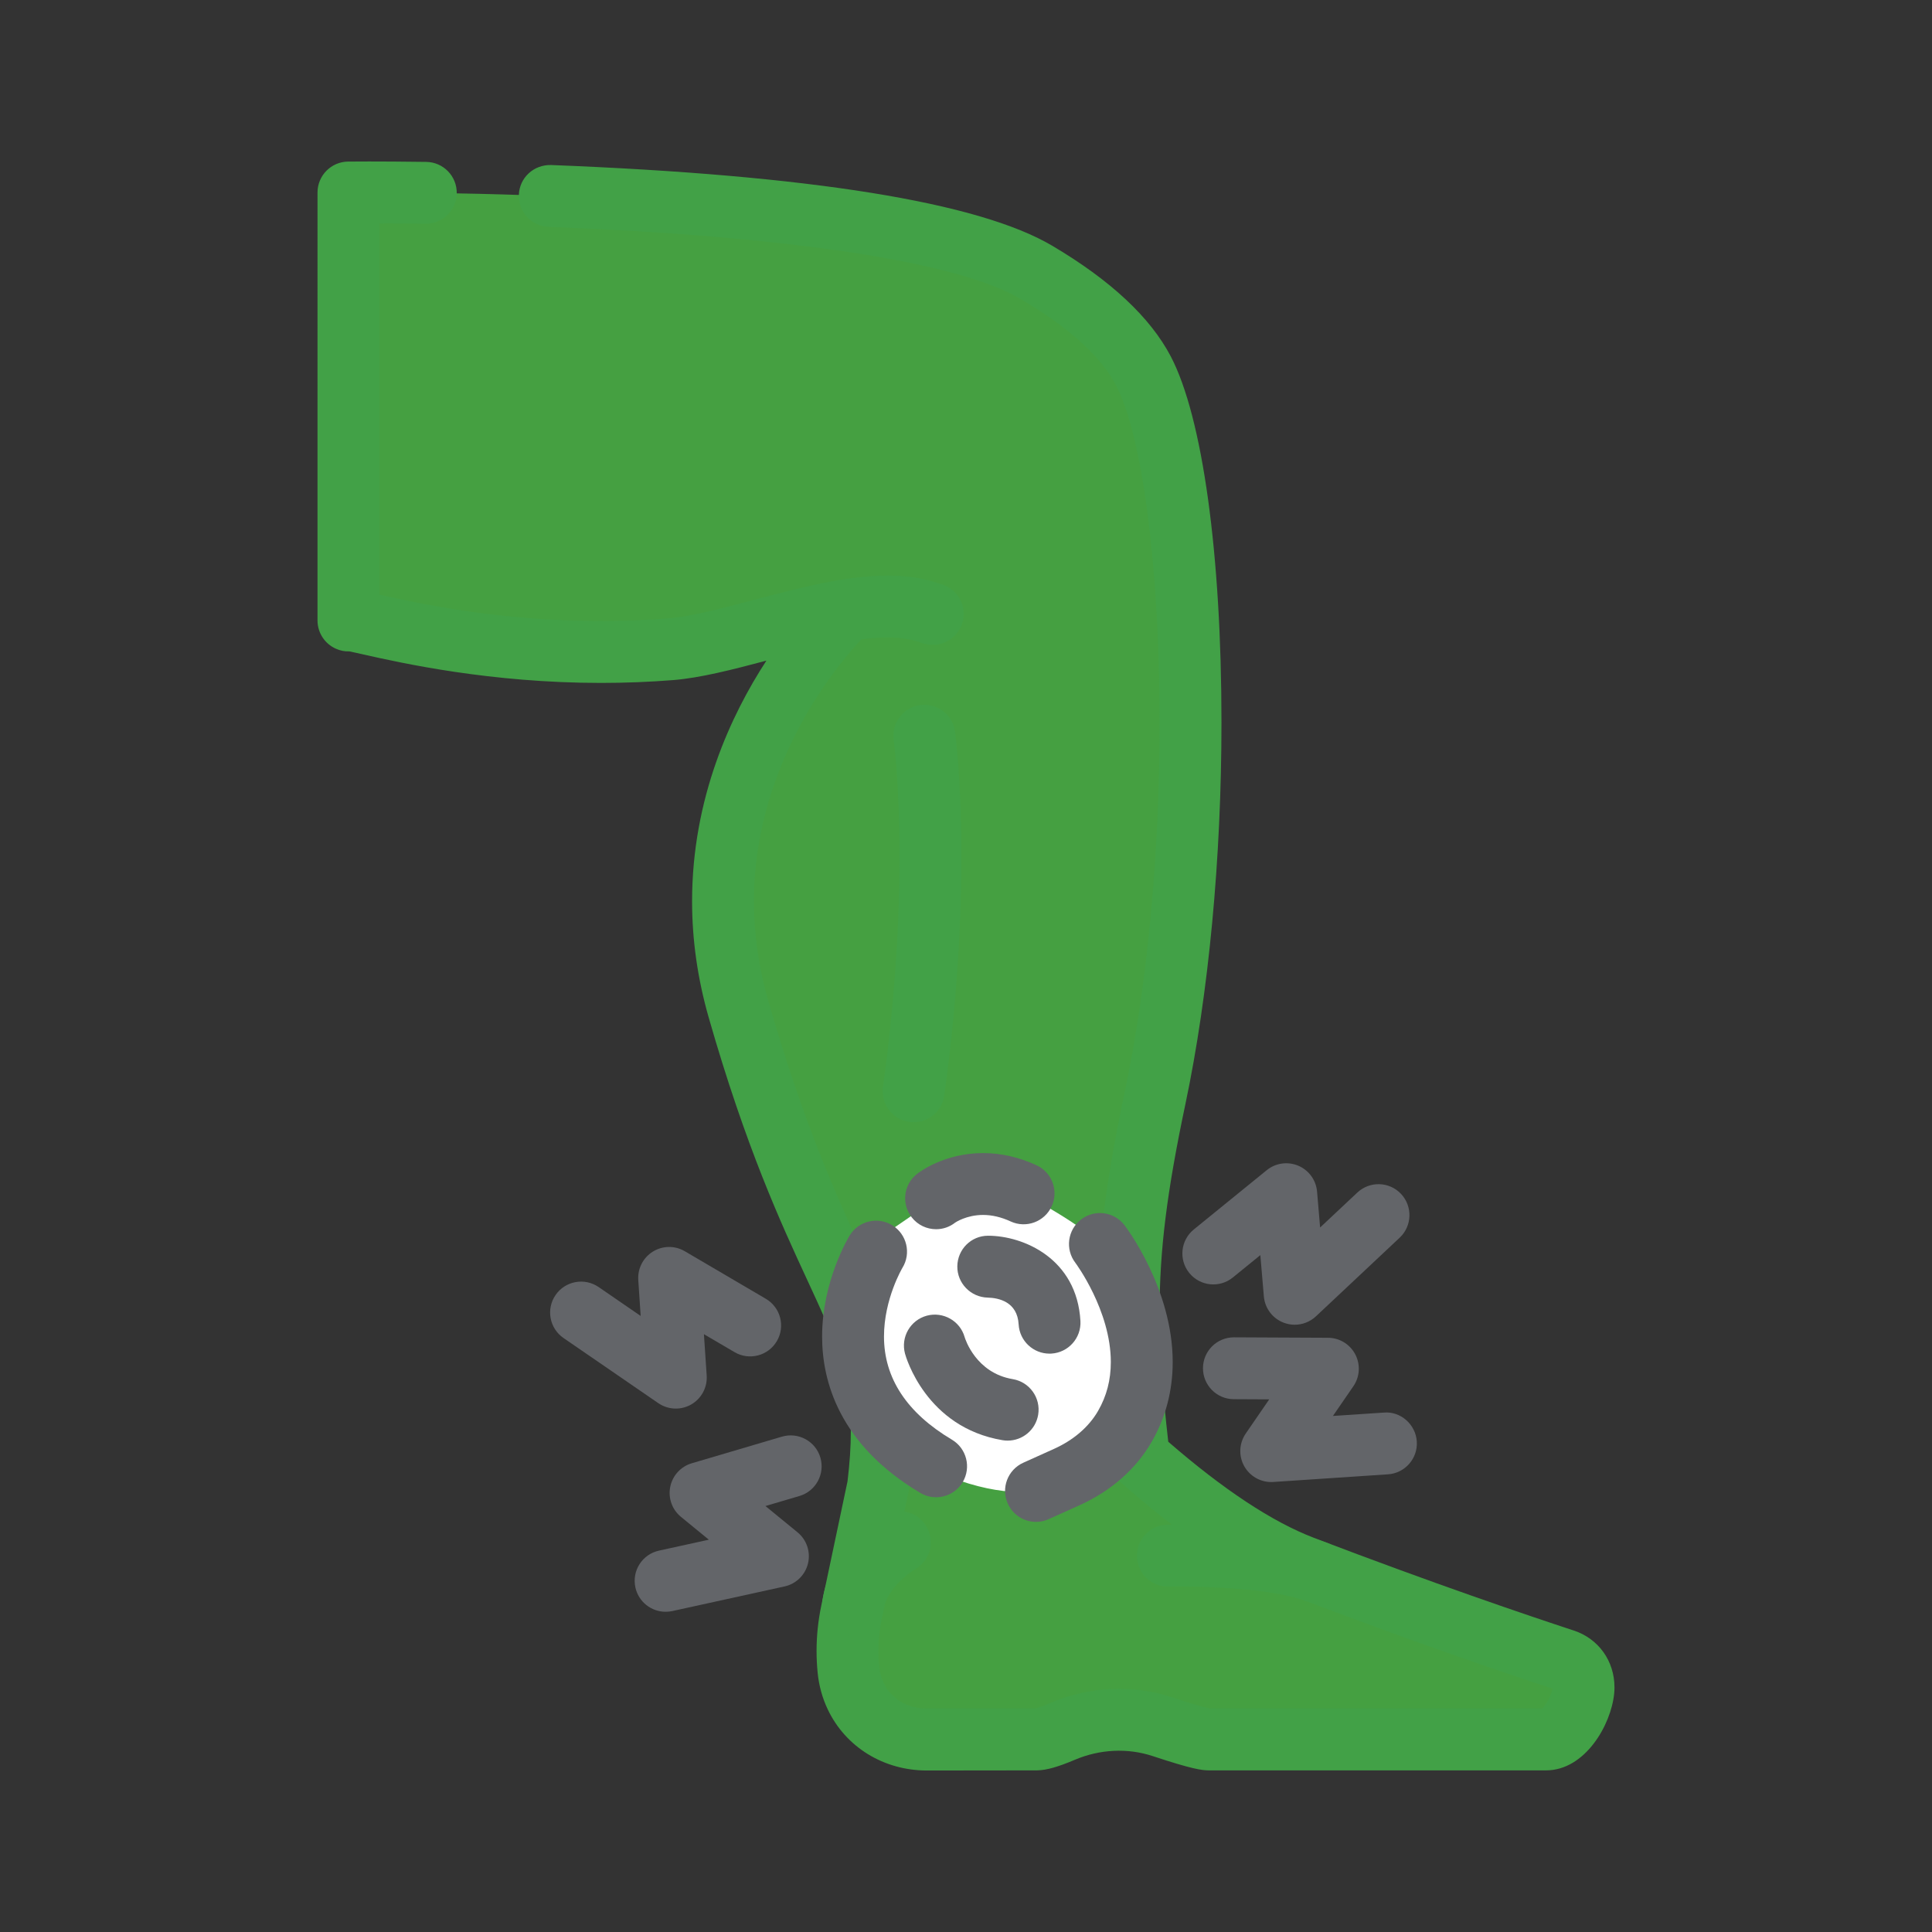 <?xml version="1.0" encoding="UTF-8"?> <svg xmlns="http://www.w3.org/2000/svg" xml:space="preserve" id="swelling" x="0" y="0" version="1.1" viewBox="0 0 100 100"><rect x="0" y="0" width="100" height="100" fill="#333333" stroke="none"/> <g fill="#1c355e" class="color000000 svgShape"> <g fill="#1c355e" class="color000000 svgShape"> <g fill="#1c355e" class="color000000 svgShape"> <g fill="#1c355e" class="color000000 svgShape"> <g fill="#1c355e" class="color000000 svgShape"> <path d="M43.613,31.806c0,0-8.829,8.406-5.396,20.401c4.504,15.735,8.335,15.758,7.233,24.728 l-1.372,6.498c-0.208,0.984-0.263,1.995-0.162,2.997l0,0c0.048,0.481,0.175,0.94,0.376,1.363l0,0 c0.679,1.427,2.129,2.286,3.796,2.245h5.564c0.291-0.007,0.783-0.178,1.35-0.419c1.639-0.698,3.473-0.801,5.164-0.24 c1.096,0.362,2.075,0.655,2.4,0.659h17.457c0.964,0.007,1.84-1.564,1.934-2.529l0,0c0.072-0.73-0.328-1.367-0.998-1.587 c-2.132-0.7-7.143-2.387-13.52-4.823c-2.75-1.05-5.722-3.216-8.488-5.672l0,0c-0.883-7.412-0.706-11.276,0.841-18.617 c2.871-13.618,2.132-32.355-0.609-37.608c-1.005-1.926-3.047-3.631-5.546-5.105c-7.495-4.424-35.6-4.132-35.6-4.132v22.15 c0.207-0.192,7.356,2.23,16.673,1.49c3.62-0.287,9.673-3.051,13.15-1.958l0.42,0.132L43.613,31.806z" fill="#45a041" class="colorfff8aa svgShape"></path> <path d="M47.973,91.641c-2.236,0-4.202-1.212-5.128-3.161c-0.28-0.589-0.456-1.224-0.523-1.89 c-0.038-0.38-0.057-0.761-0.057-1.135c0-0.791,0.083-1.583,0.246-2.354l1.357-6.429c0.115-0.955,0.171-1.798,0.171-2.574 c0-2.97-0.851-4.81-2.262-7.859c-1.338-2.89-3.17-6.846-5.1-13.591c-0.567-1.982-0.855-3.998-0.855-5.993 c0-5.357,2.025-9.666,3.847-12.461c-1.753,0.464-3.407,0.894-4.833,1.008c-1.225,0.097-2.478,0.146-3.724,0.146 c-5.733,0-10.326-1.029-12.288-1.469c-0.333-0.074-0.585-0.134-0.75-0.164c-0.23,0.013-0.469-0.039-0.69-0.138 c-0.578-0.257-0.95-0.831-0.95-1.463V9.965c0-0.878,0.707-1.593,1.585-1.602c0-0.001,1.554-0.017,4.042,0.017 c0.884,0.011,1.592,0.738,1.58,1.622c-0.011,0.877-0.726,1.58-1.6,1.58c-0.008,0-0.015,0-0.022,0 c-0.941-0.012-1.746-0.018-2.382-0.019v19.215c2.057,0.461,6.195,1.366,11.475,1.366c1.162,0,2.329-0.046,3.47-0.137 c1.18-0.094,2.754-0.51,4.421-0.951c2.352-0.622,4.785-1.266,6.963-1.266c0.892,0,1.668,0.107,2.371,0.328l0.419,0.131 c0.844,0.264,1.314,1.163,1.051,2.006c-0.265,0.845-1.168,1.312-2.007,1.051l-0.42-0.132c-0.683-0.214-1.691-0.226-2.788-0.084 c-0.842,0.875-5.568,6.123-5.568,13.562c0,1.697,0.246,3.417,0.731,5.111c1.862,6.505,3.634,10.333,4.928,13.128 c1.485,3.209,2.559,5.529,2.559,9.204c0,0.926-0.067,1.917-0.203,3.032c-0.006,0.046-0.014,0.091-0.023,0.135l-1.372,6.498 c-0.117,0.554-0.176,1.123-0.176,1.692c0,0.273,0.014,0.545,0.041,0.816c0.03,0.296,0.107,0.577,0.228,0.833 c0.397,0.835,1.233,1.333,2.236,1.333l0.081-0.002h5.521c0.071-0.016,0.295-0.076,0.8-0.291 c2.011-0.856,4.261-0.96,6.294-0.287c1.394,0.461,1.852,0.558,1.964,0.578h17.199c0.197-0.193,0.466-0.69,0.524-1.027 c-2.417-0.795-7.299-2.451-13.488-4.815c-2.623-1.002-5.645-3.01-8.98-5.97c-0.293-0.261-0.48-0.62-0.527-1.009 c-0.376-3.15-0.543-5.533-0.543-7.725c0-3.413,0.395-6.613,1.407-11.412c1.158-5.491,1.796-12.266,1.796-19.076 c0-7.979-0.886-14.832-2.258-17.459c-0.777-1.488-2.439-2.991-4.94-4.467c-3.251-1.919-11.926-3.243-24.428-3.729 c-0.884-0.035-1.572-0.779-1.538-1.663c0.033-0.883,0.768-1.559,1.662-1.538c13.4,0.52,22.125,1.924,25.932,4.171 c3.025,1.785,5.094,3.717,6.152,5.743c1.641,3.145,2.62,10.226,2.62,18.942c0,7.026-0.662,14.035-1.864,19.738 c-0.964,4.564-1.339,7.579-1.339,10.75c0,1.92,0.139,4.018,0.449,6.739c2.857,2.48,5.391,4.152,7.539,4.973 c6.217,2.374,11.095,4.025,13.449,4.798c1.281,0.421,2.108,1.576,2.108,2.942c0,0.106-0.005,0.212-0.016,0.321 c-0.16,1.626-1.507,3.976-3.528,3.976H62.566c-0.361-0.004-0.864-0.065-2.905-0.741c-1.293-0.428-2.734-0.358-4.032,0.194 c-0.875,0.371-1.454,0.534-1.939,0.546L47.973,91.641z" fill="#42a147" class="colorffb827 svgShape"></path> </g> </g> <g fill="#1c355e" class="color000000 svgShape"> <path d="M47.843,38.079c0,0,0.998,7.118-0.554,18.405L47.843,38.079z" fill="#45a041" class="colorfff8aa svgShape"></path> <path d="M47.291,58.085c-0.073,0-0.146-0.005-0.221-0.015c-0.877-0.12-1.489-0.929-1.368-1.805 c0.568-4.125,0.856-8.147,0.856-11.955c0-3.796-0.298-5.988-0.3-6.01c-0.121-0.876,0.49-1.684,1.365-1.807 c0.877-0.117,1.685,0.488,1.807,1.363c0.013,0.097,0.331,2.41,0.331,6.454c0,3.954-0.298,8.123-0.885,12.392 C48.765,57.504,48.079,58.085,47.291,58.085z" fill="#42a147" class="colorffb827 svgShape"></path> </g> </g> <path d="M44.491,66.845l0.588-1.558l1.224-1.756l2.576-1.765h3.017l0.815-0.111 c0,0,3.743,1.888,4.547,3.129c0.804,1.242,1.38,3.591,1.38,3.726c0,0.136-0.644,4.743-0.796,4.878 c-0.152,0.135-1.374,2.132-1.374,2.132s-1.624,3.119-7.35,0.917c0,0-2.84-2.183-3.13-2.525c-0.291-0.342-1.819-5.206-1.819-5.206 L44.491,66.845z" fill="#ffffff" class="colorffe3d7 svgShape"></path> <g fill="#1c355e" class="color000000 svgShape"> <path d="M48.451,77.497c-0.278,0-0.561-0.073-0.818-0.225c-4.2-2.501-5.081-5.781-5.081-8.092 c0-2.882,1.372-5.141,1.429-5.236c0.464-0.753,1.452-0.987,2.204-0.524c0.753,0.464,0.988,1.452,0.524,2.203 c-0.005,0.01-0.954,1.607-0.954,3.556c0,2.153,1.183,3.951,3.517,5.339c0.76,0.453,1.009,1.436,0.557,2.196 C49.529,77.218,48.996,77.497,48.451,77.497z" fill="#636569" class="colorff554f svgShape"></path> </g> <g fill="#1c355e" class="color000000 svgShape"> <path d="M53.625,78.772c-0.611,0-1.194-0.351-1.461-0.944c-0.364-0.806-0.005-1.754,0.802-2.118 l1.591-0.717c1.014-0.458,1.803-1.138,2.281-1.967c0.442-0.77,0.658-1.596,0.658-2.528c0-2.664-1.817-5.112-1.835-5.135 c-0.538-0.703-0.404-1.708,0.298-2.245c0.702-0.538,1.707-0.406,2.245,0.298c0.102,0.134,2.495,3.303,2.495,7.082 c0,1.487-0.365,2.875-1.086,4.127c-0.816,1.416-2.109,2.552-3.741,3.288l-1.592,0.717C54.068,78.726,53.844,78.772,53.625,78.772 z" fill="#636569" class="colorff554f svgShape"></path> </g> <g fill="#1c355e" class="color000000 svgShape"> <path d="M44.156,84.673c-0.073,0-0.148-0.004-0.223-0.015c-0.876-0.122-1.487-0.931-1.366-1.807 c0.376-2.704,2.919-4.245,3.209-4.412c0.764-0.444,1.746-0.18,2.187,0.586c0.441,0.763,0.182,1.739-0.578,2.184 c-0.412,0.245-1.508,1.096-1.646,2.084C45.629,84.094,44.942,84.673,44.156,84.673z" fill="#42a147" class="colorffb827 svgShape"></path> </g> <g fill="#1c355e" class="color000000 svgShape"> <path d="M68.159,82.975c-0.187,0-0.377-0.033-0.562-0.102c-1.873-0.701-5.525-0.756-6.599-0.756 c-0.314,0-0.502,0.004-0.512,0.004c-0.012,0.001-0.025,0.001-0.036,0.001c-0.868,0-1.581-0.693-1.601-1.565 c-0.02-0.883,0.68-1.617,1.564-1.637c0,0,0.216-0.006,0.585-0.006c1.928,0,5.494,0.124,7.722,0.96 c0.829,0.31,1.249,1.233,0.938,2.061C69.418,82.578,68.807,82.975,68.159,82.975z" fill="#42a147" class="colorffb827 svgShape"></path> </g> <g fill="#1c355e" class="color000000 svgShape"> <path d="M48.453,63.624c-0.475,0-0.946-0.211-1.262-0.615c-0.545-0.697-0.422-1.704,0.274-2.248 c0.142-0.111,1.436-1.078,3.418-1.078c0.931,0,1.863,0.212,2.769,0.631c0.803,0.371,1.153,1.322,0.782,2.125 c-0.371,0.804-1.324,1.153-2.125,0.782c-0.482-0.223-0.962-0.336-1.426-0.336c-0.866,0-1.439,0.393-1.444,0.397 C49.146,63.513,48.799,63.624,48.453,63.624z" fill="#636569" class="colorff554f svgShape"></path> </g> <g fill="#1c355e" class="color000000 svgShape"> <path d="M34.979,72.908c-0.317,0-0.635-0.095-0.907-0.282l-4.903-3.369 c-0.729-0.501-0.914-1.498-0.413-2.227c0.502-0.729,1.498-0.912,2.228-0.413l2.177,1.496l-0.124-1.86 c-0.04-0.592,0.251-1.158,0.756-1.47c0.504-0.313,1.14-0.32,1.652-0.019l4.194,2.461c0.763,0.448,1.019,1.429,0.571,2.191 c-0.447,0.763-1.43,1.019-2.191,0.571l-1.584-0.929l0.143,2.141c0.041,0.613-0.272,1.195-0.805,1.499 C35.526,72.838,35.252,72.908,34.979,72.908z" fill="#636569" class="colorff554f svgShape"></path> </g> <g fill="#1c355e" class="color000000 svgShape"> <path d="M65.799,76.71c-0.573,0-1.106-0.307-1.392-0.81c-0.304-0.534-0.275-1.193,0.072-1.7l1.216-1.769 l-1.836-0.009c-0.884-0.004-1.597-0.725-1.593-1.609c0.004-0.882,0.72-1.593,1.602-1.593c0.002,0,0.004,0,0.008,0l4.862,0.023 c0.594,0.003,1.136,0.334,1.411,0.86c0.275,0.525,0.237,1.16-0.099,1.649l-1.058,1.538l2.636-0.175 c0.863-0.077,1.646,0.608,1.705,1.492c0.059,0.882-0.609,1.645-1.492,1.704l-5.936,0.396C65.87,76.709,65.834,76.71,65.799,76.71 z" fill="#636569" class="colorff554f svgShape"></path> </g> <g fill="#1c355e" class="color000000 svgShape"> <path d="M67.013,68.568c-0.193,0-0.387-0.035-0.573-0.107c-0.573-0.219-0.971-0.747-1.023-1.359 l-0.182-2.137l-1.424,1.158c-0.687,0.558-1.694,0.454-2.253-0.233c-0.558-0.686-0.453-1.695,0.233-2.253l3.773-3.067 c0.462-0.376,1.09-0.463,1.637-0.232c0.546,0.232,0.919,0.747,0.97,1.338l0.158,1.859l1.926-1.808 c0.644-0.605,1.658-0.574,2.264,0.071c0.605,0.645,0.573,1.659-0.071,2.264l-4.336,4.072 C67.807,68.418,67.414,68.568,67.013,68.568z" fill="#636569" class="colorff554f svgShape"></path> </g> <g fill="#1c355e" class="color000000 svgShape"> <path d="M34.451,83.425c-0.736,0-1.399-0.51-1.563-1.258c-0.19-0.865,0.356-1.718,1.221-1.907l2.581-0.566 l-1.443-1.181c-0.46-0.376-0.673-0.975-0.555-1.557c0.117-0.582,0.547-1.05,1.116-1.218l4.664-1.377 c0.851-0.25,1.74,0.234,1.99,1.082c0.25,0.848-0.234,1.739-1.082,1.989l-1.761,0.52l1.659,1.358 c0.476,0.389,0.687,1.015,0.544,1.613c-0.143,0.597-0.615,1.06-1.215,1.191l-5.811,1.275 C34.679,83.414,34.564,83.425,34.451,83.425z" fill="#636569" class="colorff554f svgShape"></path> </g> <g fill="#1c355e" class="color000000 svgShape"> <path d="M54.323,70.064c-0.843,0-1.549-0.658-1.598-1.511c-0.066-1.175-1.032-1.375-1.602-1.389 c-0.877-0.021-1.583-0.744-1.572-1.621c0.011-0.877,0.714-1.582,1.591-1.582c1.821,0,4.596,1.174,4.781,4.411 c0.05,0.883-0.625,1.639-1.509,1.69C54.385,70.063,54.353,70.064,54.323,70.064z" fill="#636569" class="colorff554f svgShape"></path> </g> <g fill="#1c355e" class="color000000 svgShape"> <path d="M52.157,74.566c-0.087,0-0.177-0.007-0.266-0.022c-3.969-0.664-5.006-4.323-5.048-4.479 c-0.231-0.853,0.273-1.732,1.127-1.965c0.847-0.227,1.723,0.268,1.96,1.111c0.031,0.104,0.588,1.855,2.489,2.173 c0.873,0.146,1.462,0.972,1.316,1.844C53.604,74.012,52.926,74.566,52.157,74.566z" fill="#636569" class="colorff554f svgShape"></path> </g> </g> </g> </svg> 